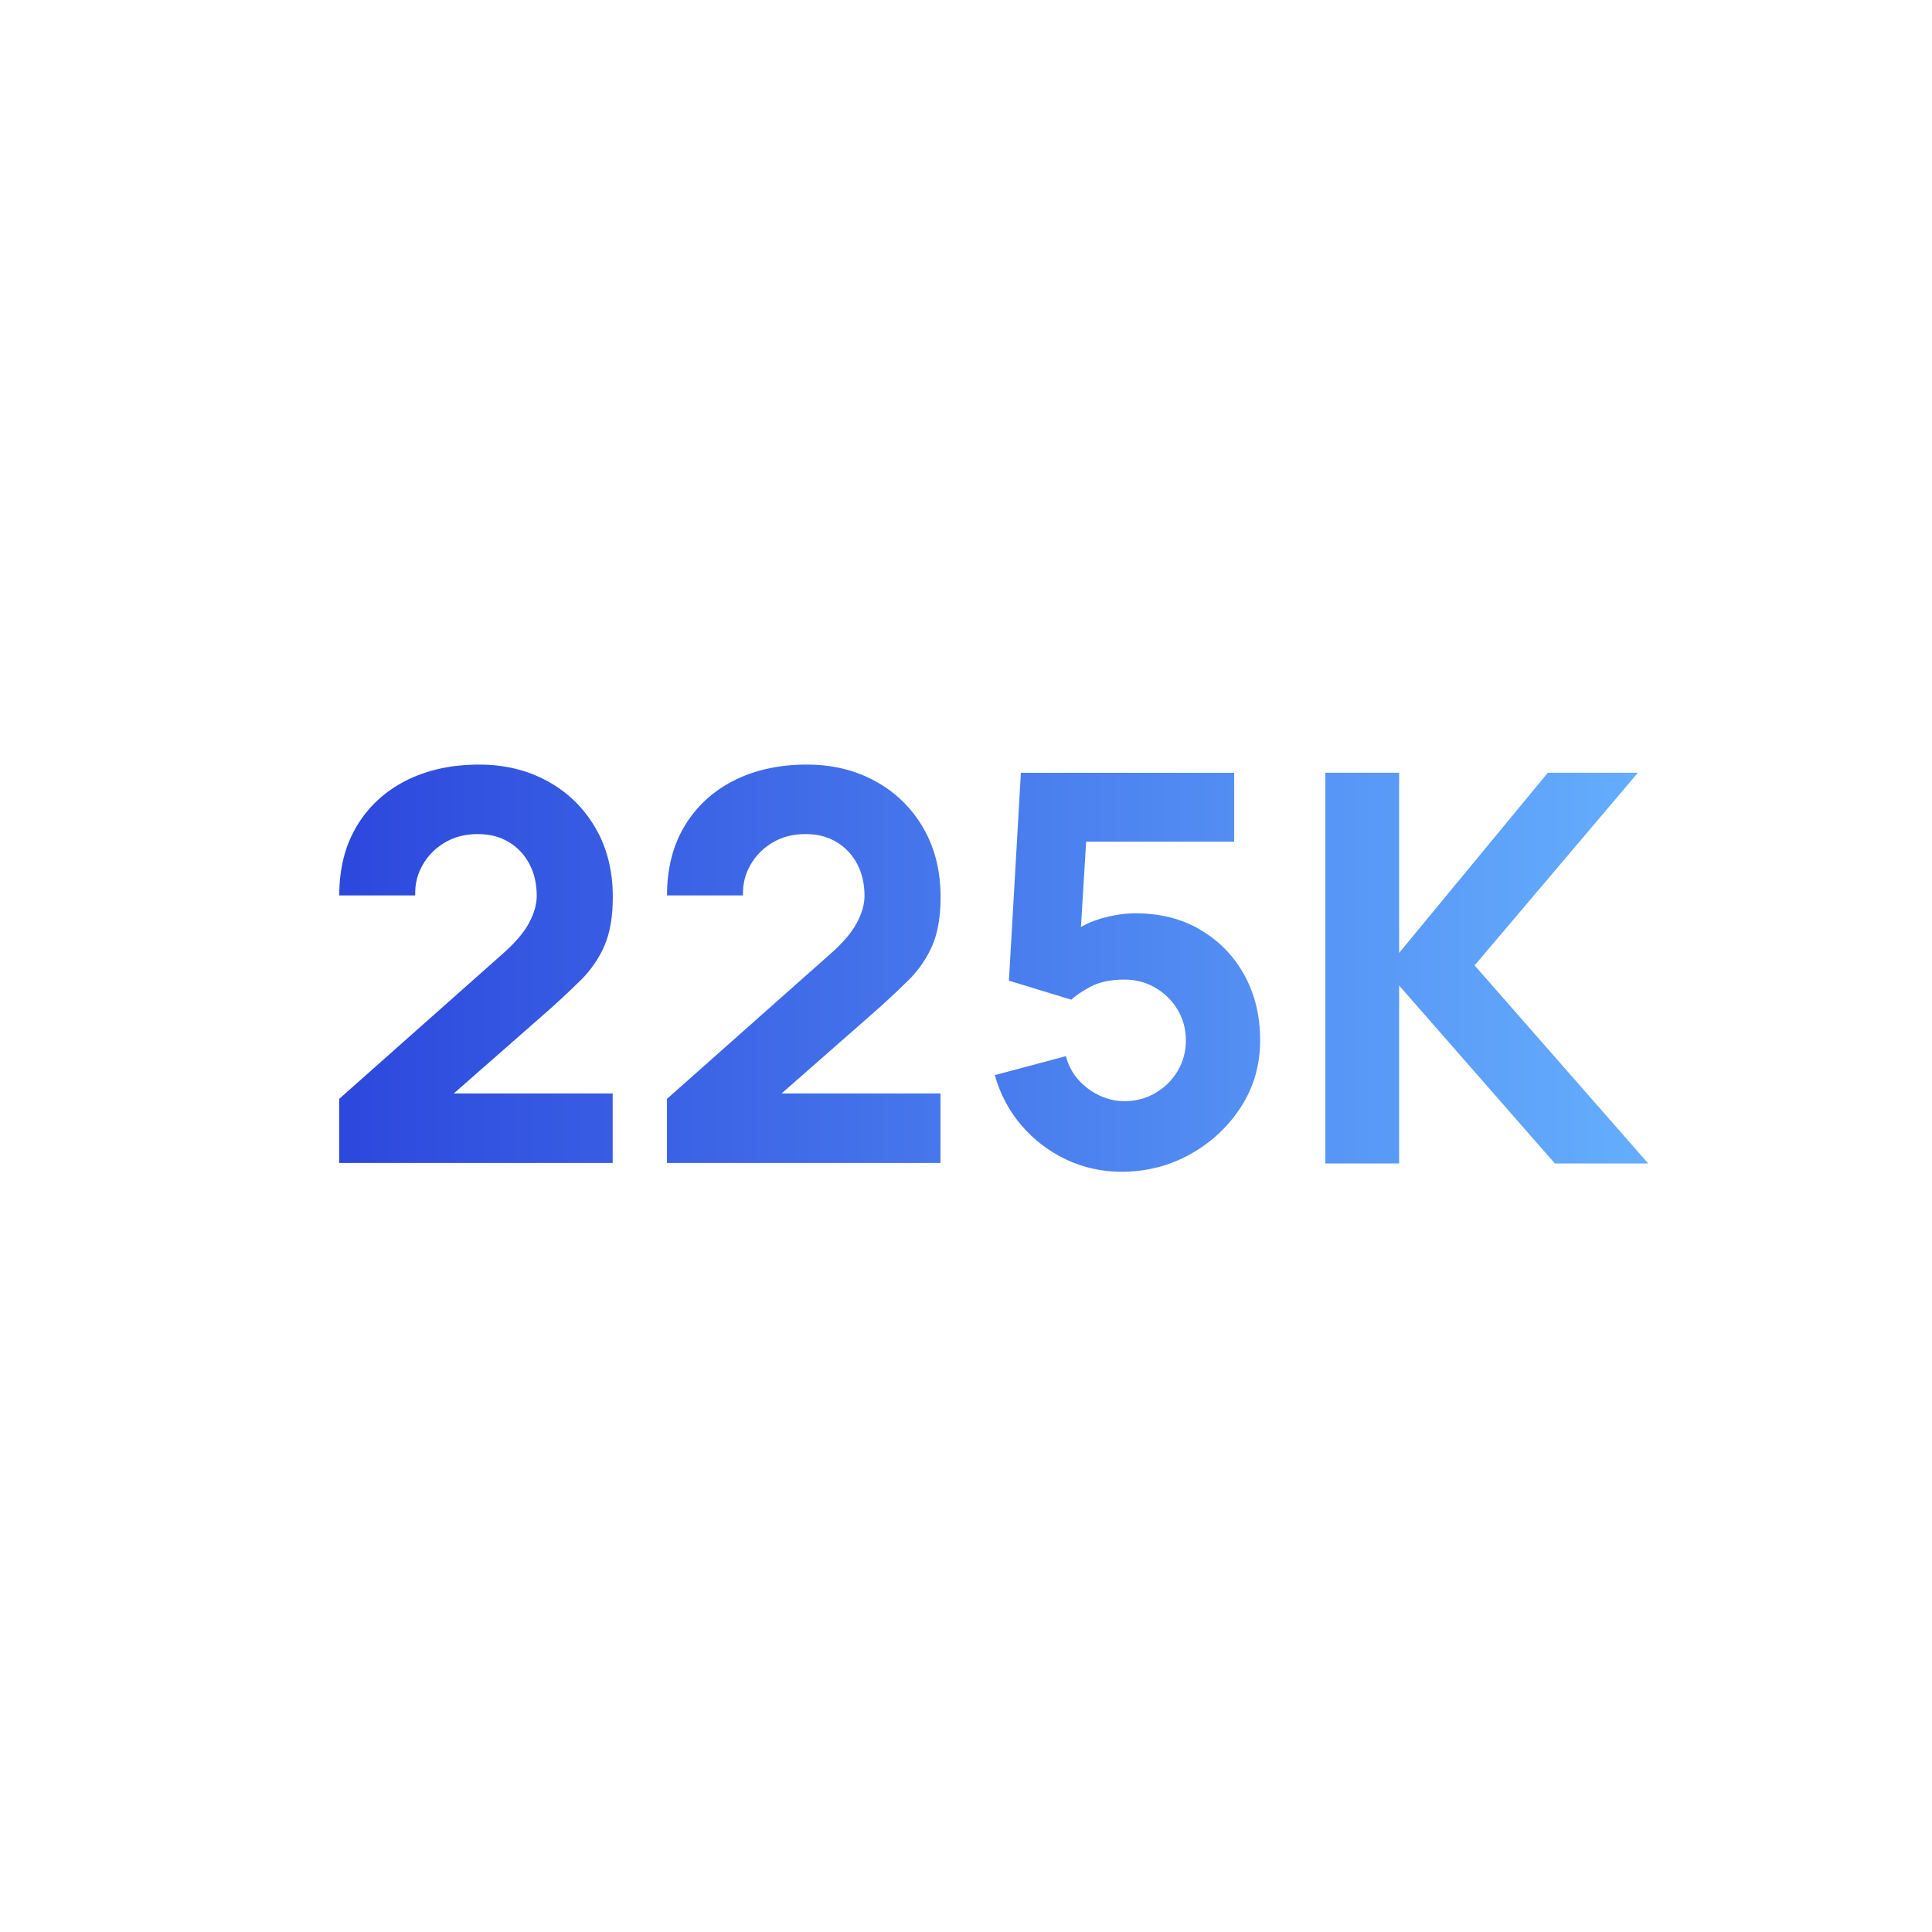 <?xml version="1.0" encoding="UTF-8"?>
<svg xmlns="http://www.w3.org/2000/svg" xmlns:xlink="http://www.w3.org/1999/xlink" id="Livello_15" viewBox="0 0 320 320">
  <defs>
    <style>.cls-1{fill:url(#Sfumatura_senza_nome_12);}.cls-1,.cls-2,.cls-3{stroke-width:0px;}.cls-2{fill:url(#Sfumatura_senza_nome_12-3);}.cls-3{fill:url(#Sfumatura_senza_nome_12-2);}</style>
    <linearGradient id="Sfumatura_senza_nome_12" x1="43.97" y1="159.63" x2="282.7" y2="159.63" gradientUnits="userSpaceOnUse">
      <stop offset="0" stop-color="#2942db"></stop>
      <stop offset="1" stop-color="#67b3ff"></stop>
    </linearGradient>
    <linearGradient id="Sfumatura_senza_nome_12-2" x1="43.97" y1="161.02" x2="282.7" y2="161.02" xlink:href="#Sfumatura_senza_nome_12"></linearGradient>
    <linearGradient id="Sfumatura_senza_nome_12-3" x1="43.97" y1="160.35" x2="282.7" y2="160.35" xlink:href="#Sfumatura_senza_nome_12"></linearGradient>
  </defs>
  <path class="cls-1" d="M96.15,162.4c1.77-1.78,3.1-3.73,4-5.84s1.35-4.77,1.35-7.98c0-4.35-.96-8.17-2.88-11.46-1.92-3.3-4.55-5.87-7.89-7.71s-7.12-2.77-11.35-2.77c-4.61,0-8.66.89-12.13,2.65-3.48,1.77-6.19,4.27-8.14,7.51-1.95,3.24-2.92,7.07-2.92,11.51h12.58c-.06-1.8.34-3.47,1.21-5.01.87-1.54,2.09-2.79,3.66-3.73s3.39-1.42,5.46-1.42,3.7.44,5.17,1.32c1.47.88,2.61,2.1,3.42,3.64.81,1.54,1.21,3.3,1.21,5.28,0,1.38-.42,2.86-1.26,4.45-.84,1.59-2.28,3.28-4.31,5.08l-27.15,24.09v10.61h45.3v-11.51h-26.32l14.45-12.68c2.58-2.25,4.75-4.26,6.52-6.04Z"></path>
  <path class="cls-1" d="M150.44,162.4c1.77-1.78,3.1-3.73,4-5.84s1.35-4.77,1.35-7.98c0-4.35-.96-8.17-2.88-11.46-1.92-3.3-4.55-5.87-7.89-7.71s-7.12-2.77-11.35-2.77c-4.61,0-8.66.89-12.13,2.65-3.48,1.77-6.19,4.27-8.14,7.51-1.95,3.24-2.92,7.07-2.92,11.51h12.58c-.06-1.8.34-3.47,1.21-5.01.87-1.54,2.09-2.79,3.66-3.73s3.39-1.42,5.46-1.42,3.7.44,5.17,1.32c1.47.88,2.61,2.1,3.42,3.64.81,1.54,1.21,3.3,1.21,5.28,0,1.38-.42,2.86-1.26,4.45-.84,1.59-2.28,3.28-4.31,5.08l-27.15,24.09v10.61h45.3v-11.51h-26.32l14.45-12.68c2.58-2.25,4.75-4.26,6.52-6.04Z"></path>
  <path class="cls-3" d="M198.82,153.99c-3.1-1.81-6.69-2.72-10.76-2.72-1.8,0-3.73.3-5.8.9-1.15.33-2.21.8-3.22,1.36l.86-14.12h24.52v-11.41h-35.33l-1.98,34.43,10.34,3.15c.72-.69,1.8-1.42,3.24-2.18,1.44-.76,3.29-1.15,5.57-1.15,1.86,0,3.56.45,5.1,1.35s2.77,2.11,3.69,3.64c.91,1.53,1.37,3.22,1.37,5.08s-.46,3.55-1.37,5.08c-.91,1.53-2.14,2.74-3.69,3.64s-3.24,1.35-5.1,1.35c-1.41,0-2.78-.3-4.11-.92-1.33-.61-2.5-1.48-3.51-2.59-1-1.11-1.7-2.43-2.09-3.95l-11.78,3.15c.9,3.17,2.38,5.96,4.45,8.36s4.53,4.27,7.39,5.62,5.93,2.02,9.19,2.02c4.08,0,7.85-.97,11.33-2.9,3.48-1.93,6.28-4.54,8.4-7.82,2.13-3.28,3.19-6.96,3.19-11.04s-.88-7.69-2.63-10.85c-1.75-3.16-4.18-5.65-7.28-7.46Z"></path>
  <polygon class="cls-2" points="271.29 127.99 256.37 127.99 231.74 157.83 231.74 127.99 219.52 127.99 219.52 192.71 231.74 192.71 231.74 163.23 257.54 192.71 273 192.71 244.24 159.9 271.29 127.99"></polygon>
</svg>
